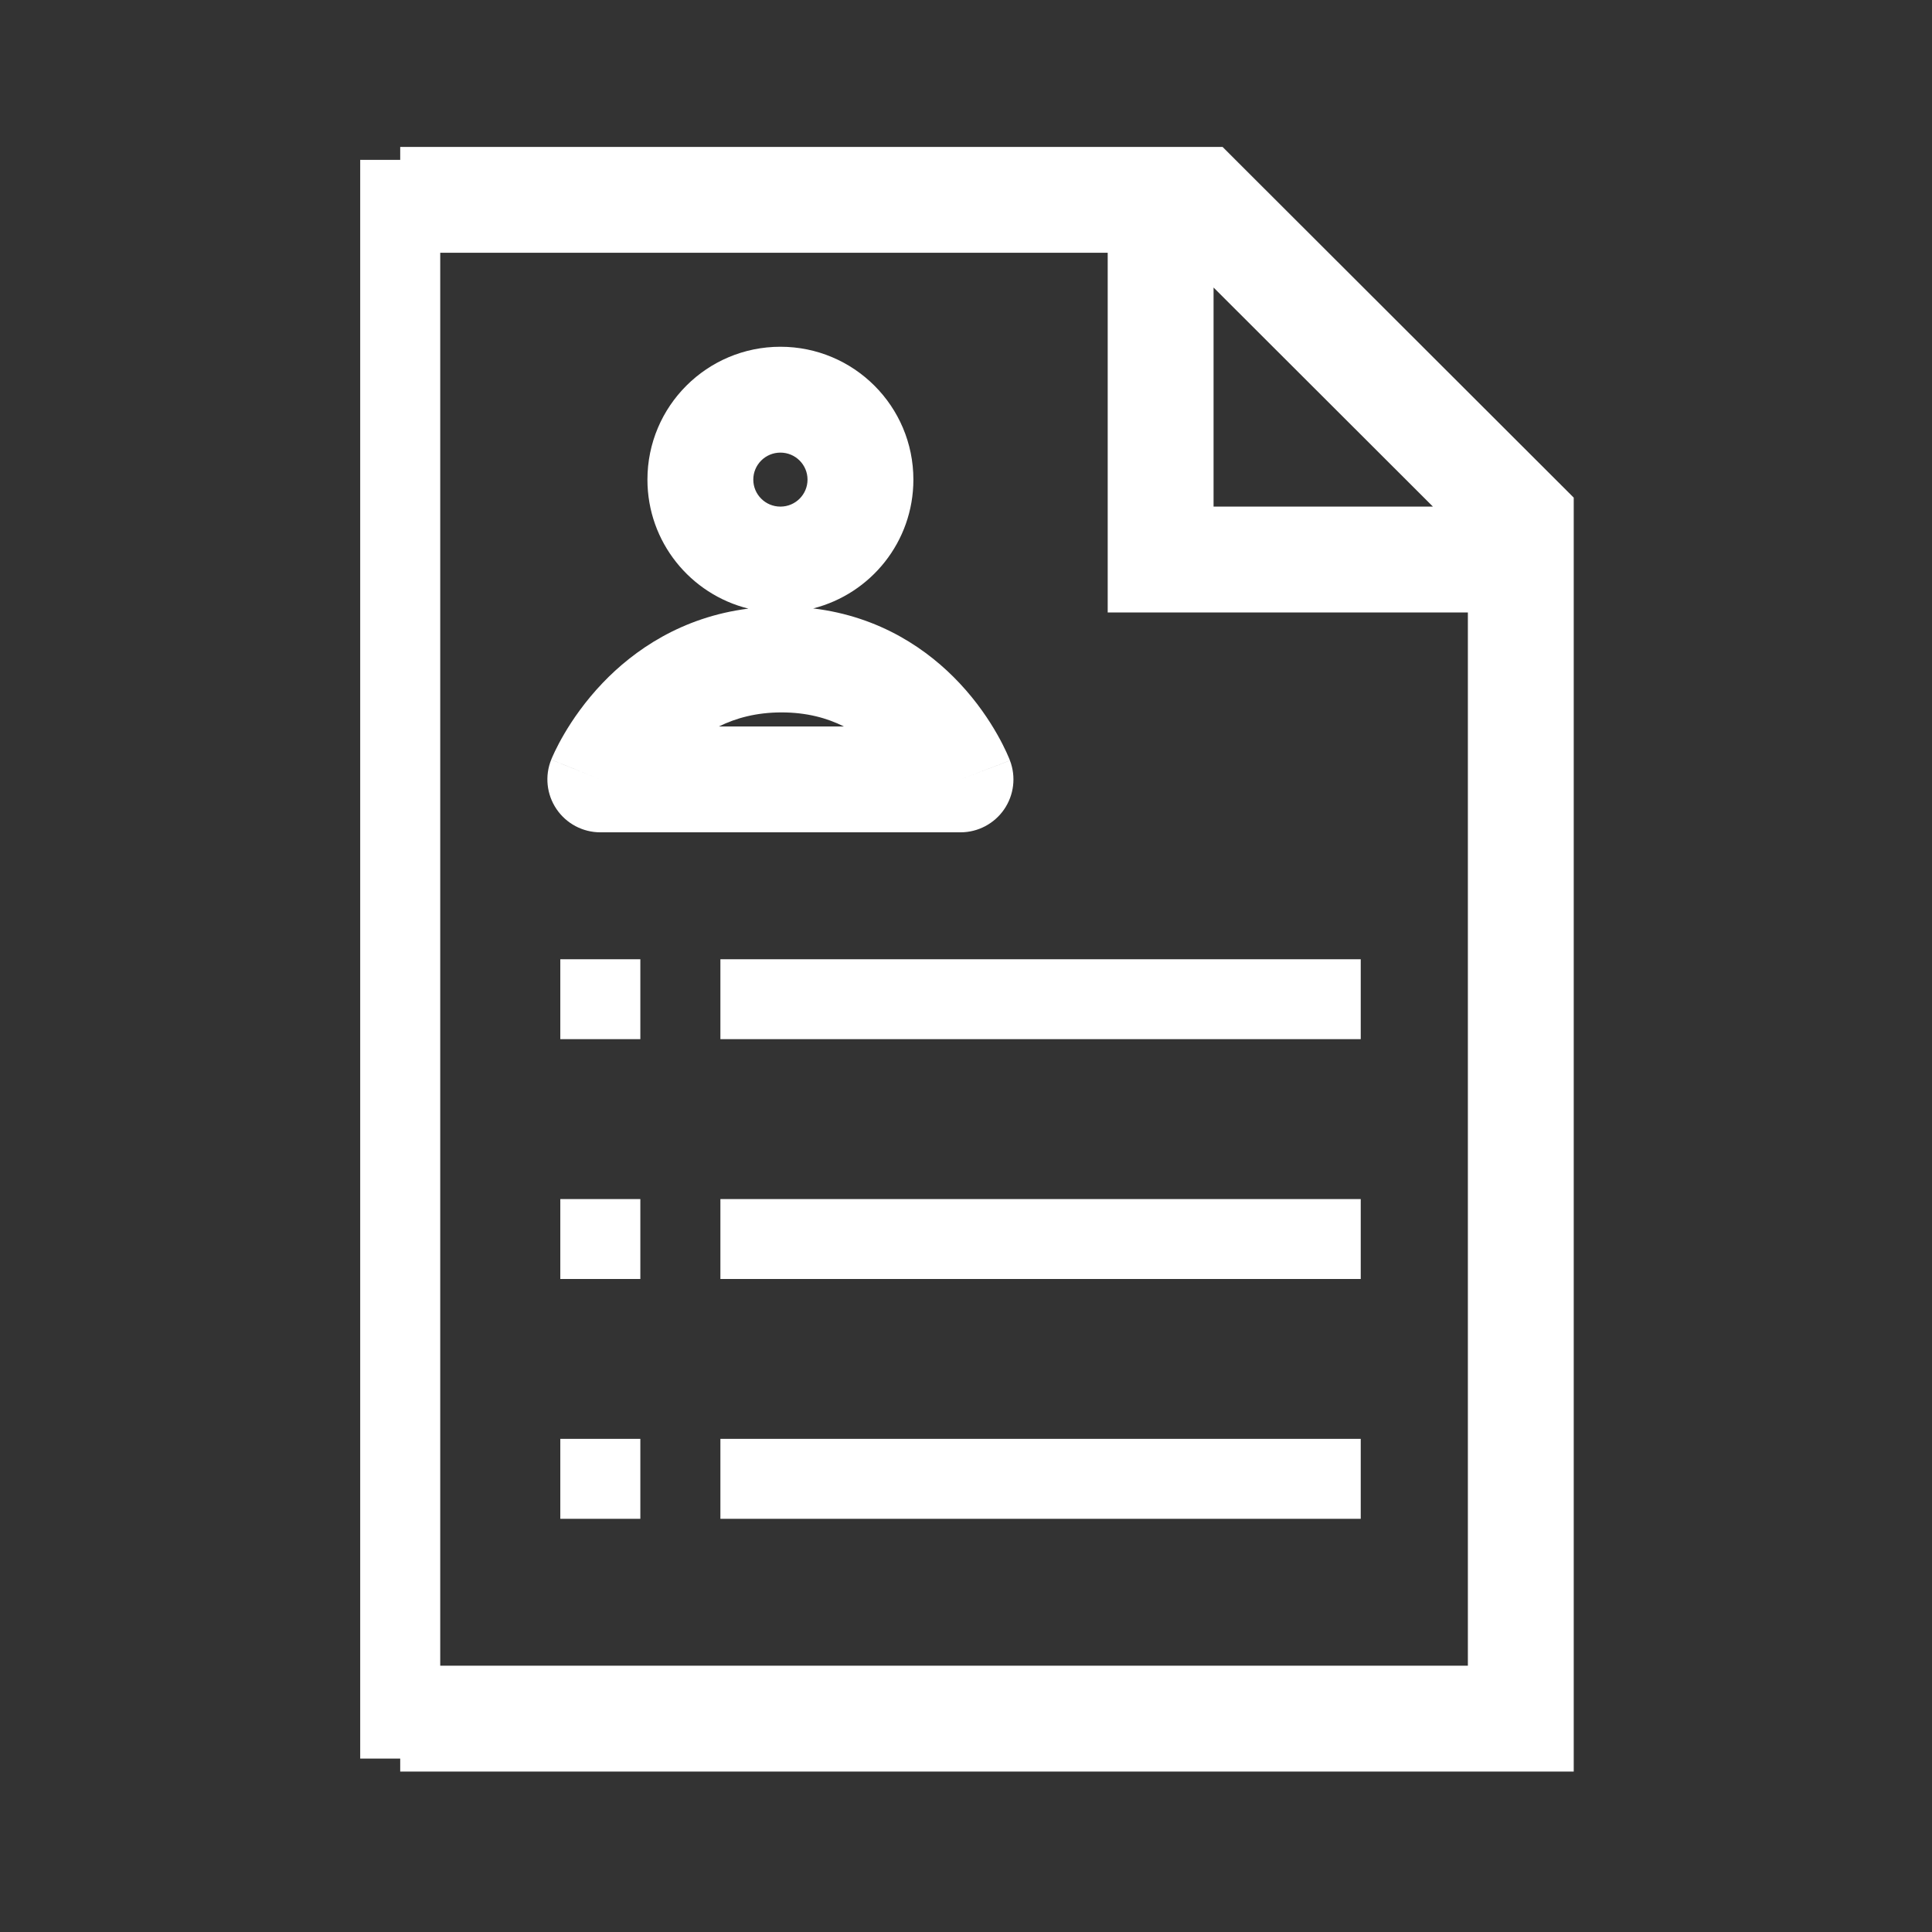 <?xml version="1.0" encoding="utf-8"?><svg width="73" height="73" viewBox="0 0 73 73" fill="none" xmlns="http://www.w3.org/2000/svg">
<rect x="0" y="0" width="73" height="73" fill="#333333" stroke="none"/>
<g id="Pictograms/Elements/SVG/Resume">
<path id="Union" fill-rule="evenodd" clip-rule="evenodd" d="M16.634 9.551H41.854V18.122L41.854 19.142L41.854 20.122L41.854 23.142H43.854H55.463V62.938H16.634V9.551ZM15.122 6.041V5.551H45.366H46.194L46.779 6.136L58.877 18.217L59.463 18.803V19.142V19.632V23.142V64.938V66.938H57.463H15.122V66.448H13.61V6.041H15.122ZM45.854 18.122V10.864L54.143 19.142H45.854V18.122ZM27.22 45.306H51.415V48.326H27.22V45.306ZM51.415 36.245H27.22V39.265H51.415V36.245ZM27.22 54.367H51.415V57.387H27.22V54.367ZM24.195 57.387V54.367H21.171V57.387H24.195ZM21.171 39.265V36.245H24.195V39.265H21.171ZM24.195 48.326V45.306H21.171V48.326H24.195ZM29.488 17.102C28.919 17.102 28.463 17.561 28.463 18.122C28.463 18.683 28.919 19.142 29.488 19.142C30.056 19.142 30.512 18.683 30.512 18.122C30.512 17.561 30.056 17.102 29.488 17.102ZM24.463 18.122C24.463 15.347 26.715 13.102 29.488 13.102C32.26 13.102 34.512 15.347 34.512 18.122C34.512 20.47 32.901 22.438 30.726 22.989C33.28 23.298 35.089 24.567 36.259 25.816C36.922 26.523 37.384 27.226 37.684 27.755C37.835 28.021 37.947 28.248 38.025 28.417C38.064 28.502 38.094 28.572 38.117 28.626C38.128 28.652 38.138 28.675 38.145 28.694L38.154 28.718L38.158 28.728L38.16 28.732L38.161 28.734C38.161 28.735 38.161 28.736 36.293 29.449L38.161 28.736C38.396 29.351 38.313 30.041 37.94 30.583C37.566 31.125 36.951 31.449 36.293 31.449H22.683C22.019 31.449 21.398 31.119 21.026 30.569C20.654 30.019 20.579 29.32 20.827 28.704L22.683 29.449C20.827 28.704 20.827 28.703 20.827 28.702L20.828 28.701L20.83 28.696L20.834 28.687L20.844 28.663C20.851 28.645 20.861 28.622 20.873 28.595C20.896 28.542 20.928 28.472 20.968 28.388C21.049 28.22 21.165 27.994 21.32 27.729C21.628 27.203 22.103 26.504 22.775 25.801C23.951 24.572 25.755 23.316 28.278 22.996C26.089 22.455 24.463 20.48 24.463 18.122ZM31.885 27.449H27.164C27.809 27.129 28.589 26.918 29.532 26.918C30.477 26.918 31.251 27.13 31.885 27.449Z" fill="white"/>
</g>
</svg>
